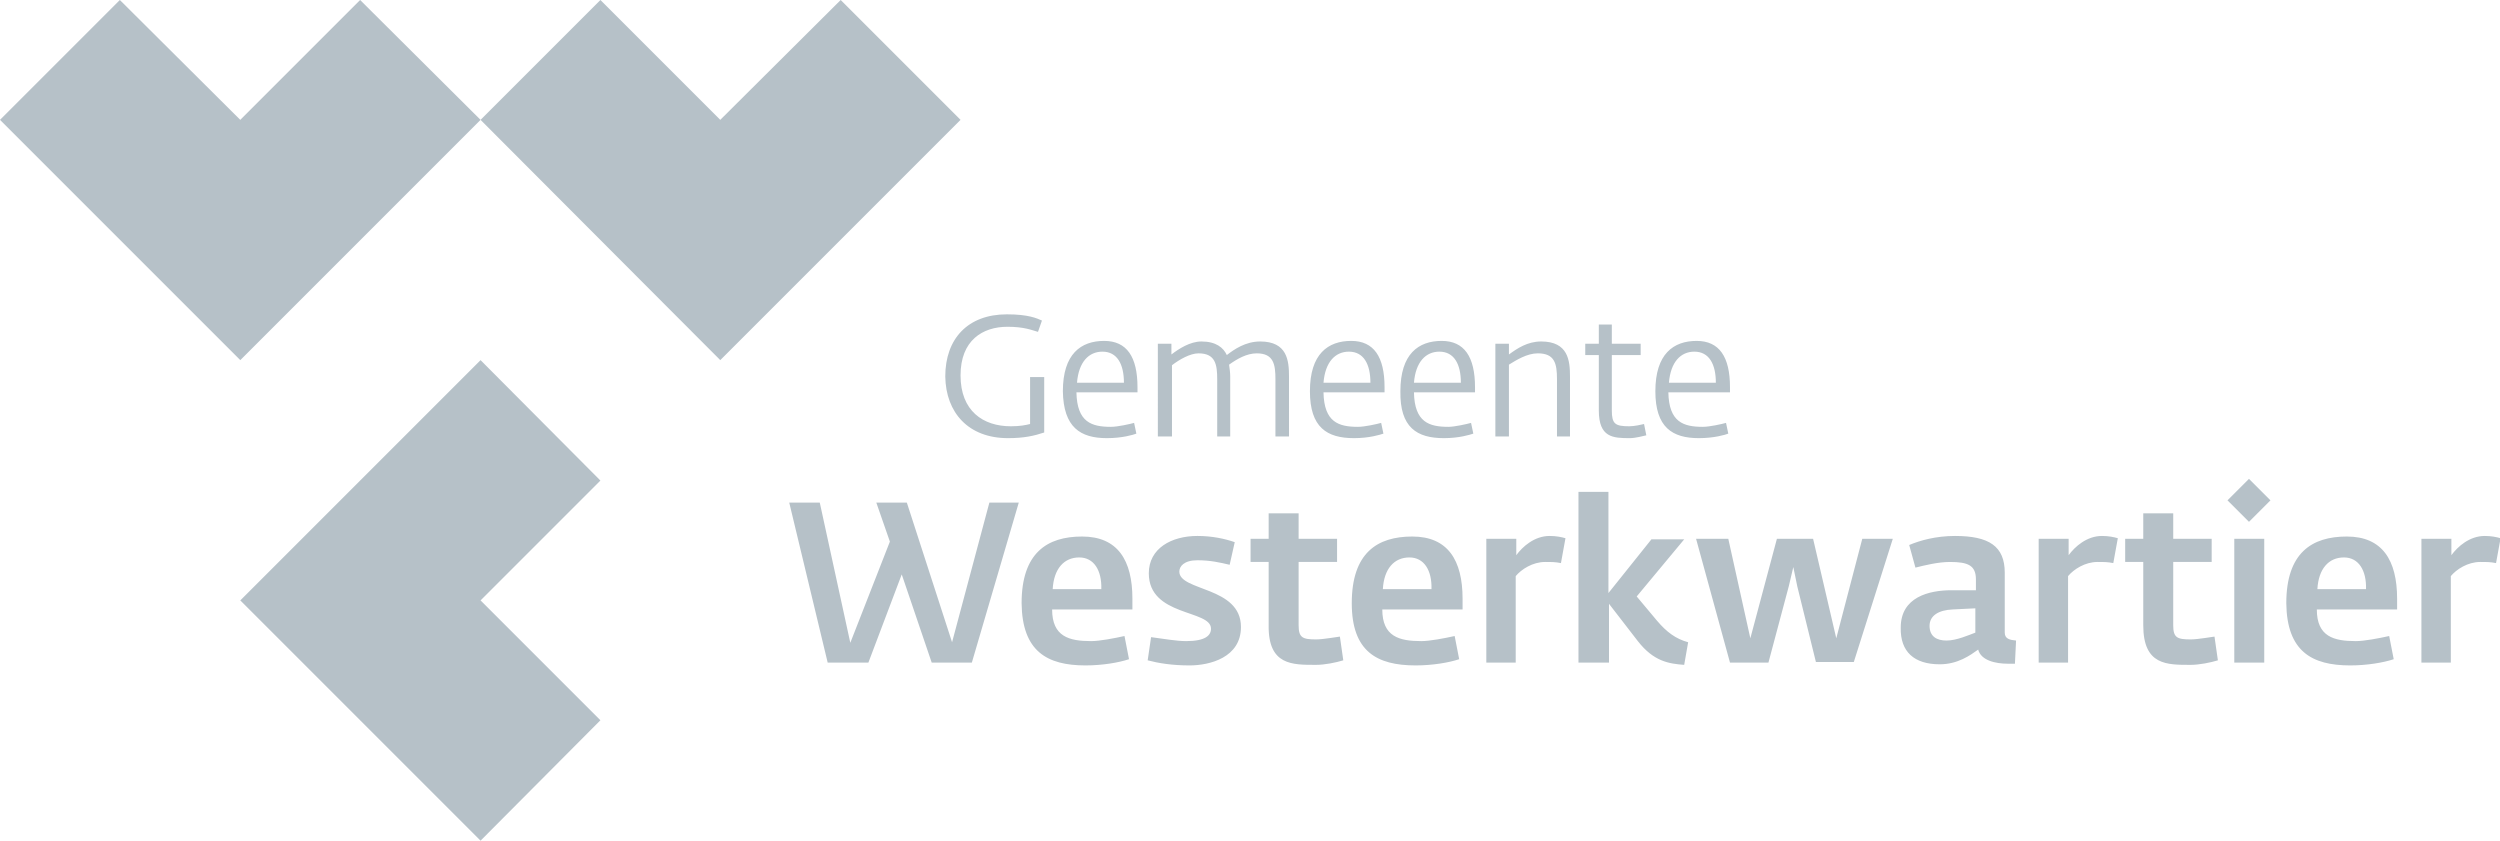 <?xml version="1.0" encoding="utf-8"?>
<!-- Generator: Adobe Illustrator 27.7.0, SVG Export Plug-In . SVG Version: 6.00 Build 0)  -->
<svg version="1.1" id="Layer_1" xmlns="http://www.w3.org/2000/svg" xmlns:xlink="http://www.w3.org/1999/xlink" x="0px" y="0px"
	 viewBox="0 0 442.2 148.7" style="enable-background:new 0 0 442.2 148.7;" xml:space="preserve">
<style type="text/css">
	.st0{fill:#B6C1C8;}
</style>
<polygon class="st0" points="42.5,106.2 85,148.7 106.2,127.4 85,106.2 106.2,85 85,63.7 "/>
<polygon class="st0" points="63.7,0 42.5,21.2 21.2,0 0,21.2 42.5,63.7 85,21.2 "/>
<polygon class="st0" points="148.7,0 127.4,21.2 106.2,0 85,21.2 127.4,63.7 169.9,21.2 "/>
<g>
	<path class="st0" d="M428.2,117.2h5.3v-15.3c1-1.2,3-2.5,5.2-2.5c1.2,0,1.8,0,2.8,0.2l0.8-4.4c-0.7-0.2-1.6-0.4-2.8-0.4
		c-2.7,0-4.8,1.9-5.9,3.4v-2.9h-5.3V117.2z M409.9,104.2c0.2-3.6,2-5.6,4.7-5.6c2.6,0,4,2.3,3.9,5.6H409.9z M415.7,117.7
		c3,0,5.9-0.5,7.7-1.1l-0.8-4.1c-1.8,0.4-4.4,0.9-5.9,0.9c-3.9,0-6.9-0.8-6.9-5.6h14.2v-1.9c0-6.8-2.6-11-8.9-11
		c-6.2,0-10.7,2.9-10.7,11.8C404.5,115.2,408.9,117.7,415.7,117.7 M397.8,92.3l3.8-3.8l-3.8-3.8l-3.8,3.8L397.8,92.3z M395.2,117.2
		h5.3V95.3h-5.3V117.2z M387.5,117.6c1.5,0,3.5-0.4,4.8-0.8l-0.6-4.2c-0.2,0-2.9,0.5-4.2,0.5c-2.4,0-3.1-0.3-3.1-2.5V99.4h6.8v-4.1
		h-6.8v-4.5h-5.3v4.5h-3.2v4.1h3.2v11.2C379.1,117.7,383.3,117.6,387.5,117.6 M360.5,117.2h5.3v-15.3c1-1.2,3-2.5,5.2-2.5
		c1.2,0,1.8,0,2.8,0.2l0.8-4.4c-0.7-0.2-1.6-0.4-2.8-0.4c-2.7,0-4.8,1.9-5.9,3.4v-2.9h-5.3V117.2z M344.3,113.3c-1.7,0-3-0.7-3-2.6
		c0-1.8,1.6-2.8,4.1-2.9l4-0.2v4.3C348.3,112.3,346.1,113.3,344.3,113.3 M343.1,117.5c3.2,0,5.4-1.6,6.8-2.6c0.5,1.9,3,2.5,5.3,2.5
		h1.2l0.2-4.1c-1.1-0.1-2-0.3-2-1.4v-10.6c0-4.7-2.8-6.5-8.8-6.5c-3.4,0-6.2,0.8-8.1,1.6l1.1,4c1.6-0.4,4-1,6.1-1
		c3.2,0,4.6,0.6,4.6,3.1v1.9l-4.3,0c-4,0-9,1.2-9,6.6C336.1,115.3,338.6,117.5,343.1,117.5 M306,117.2h6.8l3.6-13.5l0.8-3.4l0.7,3.4
		l3.3,13.4h6.7l6.9-21.8h-5.4l-4.6,17.6l-4.1-17.6h-6.4l-4.7,17.6l-3.9-17.6H300L306,117.2z M279.3,117.2h5.3v-10.4l5.1,6.6
		c2.8,3.6,5.5,4,8.2,4.2l0.7-4c-2.2-0.6-3.8-1.8-5.5-3.8l-3.6-4.3l8.4-10.1h-5.8l-7.6,9.5V87h-5.3V117.2z M262.8,117.2h5.3v-15.3
		c1-1.2,3-2.5,5.2-2.5c1.2,0,1.8,0,2.8,0.2l0.8-4.4c-0.7-0.2-1.6-0.4-2.8-0.4c-2.7,0-4.8,1.9-5.9,3.4v-2.9h-5.3V117.2z M244.6,104.2
		c0.2-3.6,2-5.6,4.7-5.6c2.6,0,4,2.3,3.9,5.6H244.6z M250.4,117.7c3,0,5.9-0.5,7.7-1.1l-0.8-4.1c-1.8,0.4-4.4,0.9-5.9,0.9
		c-3.9,0-6.9-0.8-6.9-5.6h14.2v-1.9c0-6.8-2.6-11-8.9-11c-6.2,0-10.7,2.9-10.7,11.8C239.1,115.2,243.5,117.7,250.4,117.7
		 M232.8,117.6c1.5,0,3.5-0.4,4.8-0.8l-0.6-4.2c-0.2,0-2.9,0.5-4.2,0.5c-2.4,0-3.1-0.3-3.1-2.5V99.4h6.8v-4.1h-6.8v-4.5h-5.3v4.5
		h-3.2v4.1h3.2v11.2C224.3,117.7,228.6,117.6,232.8,117.6 M210.4,117.7c3.6,0,9.1-1.4,9.1-6.8c0-7.2-10.9-6.3-10.9-9.8
		c0-0.9,0.8-2,3.2-2c2.3,0,4,0.4,5.7,0.8l0.9-4c-1.7-0.6-4-1.1-6.6-1.1c-4.6,0-8.6,2.2-8.6,6.6c0,7.7,11,6.4,11,9.8
		c0,1.2-1,2.2-4.4,2.2c-1.7,0-3.9-0.4-6.2-0.7l-0.6,4.1C204.9,117.3,207.3,117.7,210.4,117.7 M186.2,104.2c0.2-3.6,2-5.6,4.7-5.6
		c2.6,0,4,2.3,3.9,5.6H186.2z M192,117.7c3,0,5.9-0.5,7.7-1.1l-0.8-4.1c-1.8,0.4-4.4,0.9-5.9,0.9c-3.9,0-6.9-0.8-6.9-5.6h14.2v-1.9
		c0-6.8-2.6-11-8.9-11c-6.2,0-10.7,2.9-10.7,11.8C180.8,115.2,185.2,117.7,192,117.7 M146.4,117.2h7.2l5.9-15.6l5.3,15.6h7.1
		l8.3-28.3h-5.2l-6.6,24.7l-8-24.7h-5.4l2.4,6.9l-7,17.9L145,88.9h-5.4L146.4,117.2z"/>
	<path class="st0" d="M295.2,67.7c0.3-3.7,2.1-5.5,4.5-5.5c2.6,0,3.8,2.2,3.8,5.5H295.2z M300.5,77.5c2.7,0,4.7-0.6,5.2-0.8
		l-0.4-1.9c-0.7,0.2-2.9,0.7-4.1,0.7c-3.4,0-6-0.8-6.1-6.1H306v-0.9c0-5.4-1.9-8.2-5.9-8.2c-4.1,0-7.3,2.3-7.3,8.9
		C292.8,75.6,295.8,77.5,300.5,77.5 M288.3,77.5c1,0,2.4-0.4,2.9-0.5l-0.4-2c-0.4,0.1-1.7,0.4-2.6,0.4c-2.5,0-3.1-0.4-3.1-2.8v-9.8
		h5.1v-2h-5.1v-3.4h-2.3v3.4h-2.4v2h2.4v9.8C282.8,77.4,285.3,77.5,288.3,77.5 M264.5,77.2h2.4V64.5c1.3-0.8,3.2-2,5.1-2
		c3,0,3.4,1.8,3.4,4.6v10.1h2.3V66.6c0-2.8-0.3-6.2-5.1-6.2c-2.4,0-4.2,1.2-5.7,2.3v-1.9h-2.4V77.2z M250.1,67.7
		c0.3-3.7,2.1-5.5,4.5-5.5c2.6,0,3.8,2.2,3.8,5.5H250.1z M255.4,77.5c2.7,0,4.6-0.6,5.2-0.8l-0.4-1.9c-0.7,0.2-2.9,0.7-4,0.7
		c-3.4,0-6-0.8-6.1-6.1h10.8v-0.9c0-5.4-1.9-8.2-5.9-8.2c-4.1,0-7.3,2.3-7.3,8.9C247.6,75.6,250.6,77.5,255.4,77.5 M234.1,67.7
		c0.3-3.7,2.1-5.5,4.5-5.5c2.6,0,3.8,2.2,3.8,5.5H234.1z M239.5,77.5c2.7,0,4.6-0.6,5.2-0.8l-0.4-1.9c-0.7,0.2-2.9,0.7-4.1,0.7
		c-3.4,0-6-0.8-6.1-6.1h10.8v-0.9c0-5.4-1.9-8.2-5.9-8.2c-4.1,0-7.3,2.3-7.3,8.9C231.7,75.6,234.7,77.5,239.5,77.5 M204.9,77.2h2.4
		V64.6c1.3-1,3.2-2.1,4.7-2.1c3,0,3.3,2,3.3,4.6v10.1h2.3V66.6c0-0.7-0.1-1.4-0.2-2.1c1.4-1,3.1-2,4.9-2c3,0,3.3,2,3.3,4.6v10.1h2.4
		V66.6c0-2.8-0.3-6.2-5.1-6.2c-2.6,0-4.6,1.4-5.9,2.4c-0.6-1.3-1.9-2.4-4.5-2.4c-2,0-4,1.3-5.3,2.3v-1.9h-2.4V77.2z M190.5,67.7
		c0.3-3.7,2.1-5.5,4.5-5.5c2.6,0,3.8,2.2,3.8,5.5H190.5z M195.8,77.5c2.7,0,4.7-0.6,5.2-0.8l-0.4-1.9c-0.7,0.2-2.9,0.7-4.1,0.7
		c-3.4,0-6-0.8-6.1-6.1h10.8v-0.9c0-5.4-1.9-8.2-5.9-8.2c-4.1,0-7.3,2.3-7.3,8.9C188.1,75.6,191.1,77.5,195.8,77.5 M178.3,77.5
		c2.8,0,4.6-0.4,6.4-1v-9.8h-2.5V75c-0.8,0.2-1.8,0.4-3.4,0.4c-4.9,0-8.9-2.7-8.9-9c0-6.2,3.9-8.6,8.3-8.6c3,0,4.3,0.6,5.4,0.9
		l0.7-2c-0.9-0.4-2.4-1.1-6.2-1.1c-6.9,0-10.9,4.3-10.9,11C167.3,73,171.3,77.5,178.3,77.5"/>
</g>
</svg>

